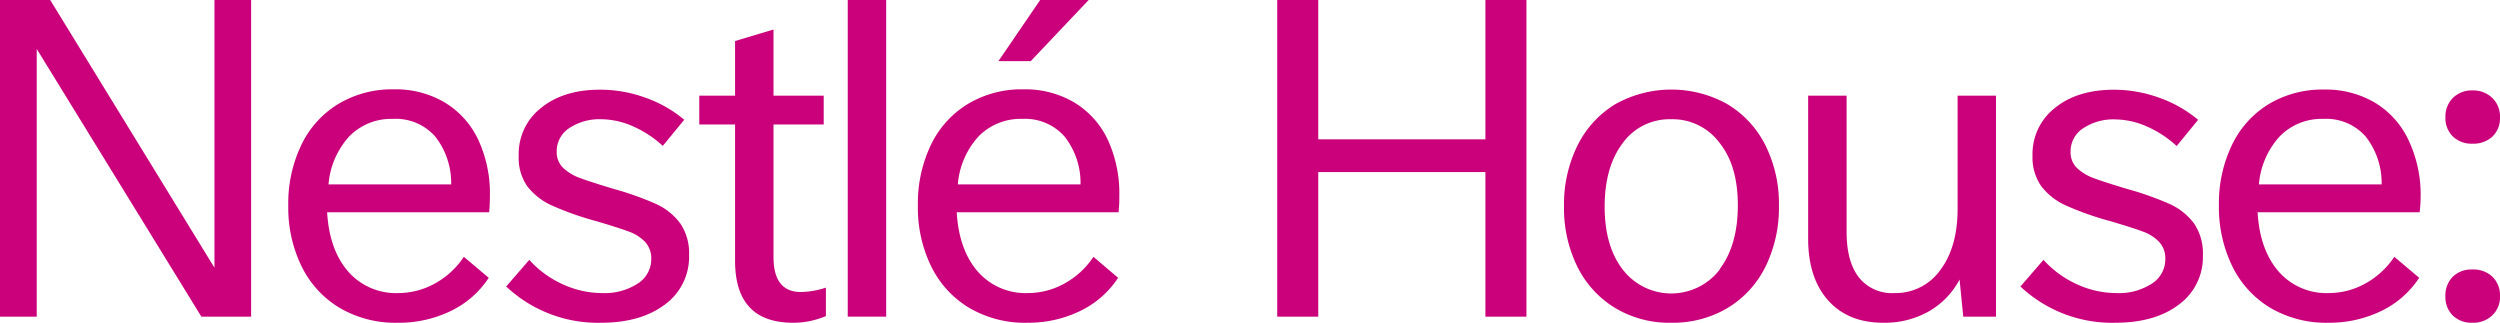 <svg id="Layer_1" data-name="Layer 1" xmlns="http://www.w3.org/2000/svg" viewBox="0 0 433.77 56"><defs><style>.cls-1{fill:#cb007b;}</style></defs><path class="cls-1" d="M37.21,0h6.36V54.94H34.94L6.37,8.49V54.94H0V0H8.71l28.5,46.45Z"/><path class="cls-1" d="M84.88,36.83H56.76q.38,6.51,3.64,10.27a11,11,0,0,0,8.71,3.75,13.08,13.08,0,0,0,6.29-1.63,14.21,14.21,0,0,0,5.08-4.66L84.8,48.2A16.29,16.29,0,0,1,78.13,54,20.66,20.66,0,0,1,69,56a19.13,19.13,0,0,1-10-2.54,17.2,17.2,0,0,1-6.63-7.16,23.2,23.2,0,0,1-2.35-10.68,23.3,23.3,0,0,1,2.28-10.5A16.67,16.67,0,0,1,58.77,18a18.11,18.11,0,0,1,9.59-2.5,16.73,16.73,0,0,1,8.79,2.27A14.94,14.94,0,0,1,83,24.29a22.07,22.07,0,0,1,2,9.81Q85,35.32,84.88,36.83ZM78.28,32a13,13,0,0,0-2.76-8.3,9.09,9.09,0,0,0-7.32-3.07,10.16,10.16,0,0,0-7.57,3A14,14,0,0,0,57,32Z"/><path class="cls-1" d="M87.83,49.71l4-4.62a17.59,17.59,0,0,0,5.91,4.28,16.41,16.41,0,0,0,6.74,1.48,10.51,10.51,0,0,0,6.14-1.63A5,5,0,0,0,113,44.94a4.19,4.19,0,0,0-1.1-3,7.45,7.45,0,0,0-2.84-1.78q-1.74-.65-5.61-1.79a52.36,52.36,0,0,1-7.61-2.68,11.11,11.11,0,0,1-4.36-3.38A8.67,8.67,0,0,1,90,27a10.12,10.12,0,0,1,3.91-8.3q3.9-3.15,10.26-3.14a23,23,0,0,1,7.73,1.36,21.65,21.65,0,0,1,6.82,3.86L115,25.31a18.75,18.75,0,0,0-5.3-3.45,13.81,13.81,0,0,0-5.31-1.17,9.48,9.48,0,0,0-5.64,1.55,4.79,4.79,0,0,0-2.16,4.06,3.8,3.8,0,0,0,1.13,2.84,8.56,8.56,0,0,0,3,1.78c1.23.45,3.12,1.06,5.64,1.82a54.45,54.45,0,0,1,7.39,2.61A10.8,10.8,0,0,1,118,38.72a9.14,9.14,0,0,1,1.56,5.54,10.22,10.22,0,0,1-4.17,8.56Q111.17,56,104.28,56A23.21,23.21,0,0,1,87.83,49.71Z"/><path class="cls-1" d="M127.54,45.24V21.6h-6.21v-5h6.21V7.12l6.67-2V16.6h8.71v5h-8.71v23q0,6.07,4.77,6.07a15,15,0,0,0,4.32-.76v4.93A14.4,14.4,0,0,1,137.62,56Q127.54,56,127.54,45.24Z"/><path class="cls-1" d="M147.09,0h6.67V54.94h-6.67Z"/><path class="cls-1" d="M194.08,36.83H166q.38,6.51,3.64,10.27a11,11,0,0,0,8.71,3.75,13.08,13.08,0,0,0,6.29-1.63,14.21,14.21,0,0,0,5.08-4.66L194,48.2A16.29,16.29,0,0,1,187.33,54a20.66,20.66,0,0,1-9.09,2,19.1,19.1,0,0,1-10-2.54,17.2,17.2,0,0,1-6.63-7.16,23.2,23.2,0,0,1-2.35-10.68,23.43,23.43,0,0,1,2.27-10.5A16.76,16.76,0,0,1,168,18a18.1,18.1,0,0,1,9.58-2.5,16.74,16.74,0,0,1,8.8,2.27,14.94,14.94,0,0,1,5.83,6.48,22.21,22.21,0,0,1,2,9.81Q194.23,35.32,194.08,36.83ZM187.48,32a13,13,0,0,0-2.76-8.3,9.1,9.1,0,0,0-7.32-3.07,10.19,10.19,0,0,0-7.58,3A14,14,0,0,0,166.19,32Zm-7-32h8.41L178.84,10.61h-5.61Z"/><path class="cls-1" d="M257.73,0h7.12V54.94h-7.12V29.86h-29V54.94h-7.12V0h7.12V24.17h29Z"/><path class="cls-1" d="M280.28,53.46a17.32,17.32,0,0,1-6.56-7.12,22.82,22.82,0,0,1-2.35-10.57,22.93,22.93,0,0,1,2.35-10.54,17.37,17.37,0,0,1,6.56-7.16,19.92,19.92,0,0,1,19.43,0,17.37,17.37,0,0,1,6.6,7.13,22.73,22.73,0,0,1,2.35,10.49,23.18,23.18,0,0,1-2.35,10.61,17.26,17.26,0,0,1-6.6,7.16A18.58,18.58,0,0,1,289.94,56,18.24,18.24,0,0,1,280.28,53.46Zm18.11-6.78q3.14-4.17,3.14-11.06t-3.18-10.84a10.13,10.13,0,0,0-8.41-4.09,10,10,0,0,0-8.38,4.13q-3.13,4.13-3.14,11t3.14,10.95a10.61,10.61,0,0,0,16.83,0Z"/><path class="cls-1" d="M346.32,16.6V54.94h-5.68L340,48.5a13.76,13.76,0,0,1-5.41,5.57A15.6,15.6,0,0,1,326.77,56q-6.13,0-9.59-3.9t-3.45-10.72V16.6h6.67V40.24c0,3.44.71,6.06,2.12,7.88a7.31,7.31,0,0,0,6.14,2.73,9.5,9.5,0,0,0,8-4q3-4,3-10.61V16.6Z"/><path class="cls-1" d="M350.56,49.71l4-4.62a17.69,17.69,0,0,0,5.91,4.28,16.41,16.41,0,0,0,6.74,1.48,10.51,10.51,0,0,0,6.14-1.63,5,5,0,0,0,2.35-4.28,4.19,4.19,0,0,0-1.1-3,7.45,7.45,0,0,0-2.84-1.78q-1.74-.65-5.61-1.79a52.36,52.36,0,0,1-7.61-2.68,11.11,11.11,0,0,1-4.36-3.38,8.67,8.67,0,0,1-1.52-5.3,10.12,10.12,0,0,1,3.91-8.3q3.9-3.15,10.27-3.14a23,23,0,0,1,7.72,1.36,21.7,21.7,0,0,1,6.83,3.86l-3.72,4.55a18.61,18.61,0,0,0-5.3-3.45,13.81,13.81,0,0,0-5.31-1.17,9.48,9.48,0,0,0-5.64,1.55,4.79,4.79,0,0,0-2.16,4.06,3.8,3.8,0,0,0,1.13,2.84,8.56,8.56,0,0,0,3,1.78c1.23.45,3.12,1.06,5.64,1.82a54,54,0,0,1,7.39,2.61,10.91,10.91,0,0,1,4.25,3.37,9.2,9.2,0,0,1,1.55,5.54,10.22,10.22,0,0,1-4.17,8.56Q373.9,56,367,56A23.21,23.21,0,0,1,350.56,49.71Z"/><path class="cls-1" d="M419.83,36.83H391.71q.38,6.51,3.64,10.27a11,11,0,0,0,8.71,3.75,13.05,13.05,0,0,0,6.29-1.63,14.21,14.21,0,0,0,5.08-4.66l4.32,3.64A16.29,16.29,0,0,1,413.08,54,20.66,20.66,0,0,1,404,56a19.13,19.13,0,0,1-10-2.54,17.2,17.2,0,0,1-6.63-7.16A23.33,23.33,0,0,1,385,35.62a23.3,23.3,0,0,1,2.28-10.5,16.74,16.74,0,0,1,6.4-7.08,18.11,18.11,0,0,1,9.59-2.5,16.73,16.73,0,0,1,8.79,2.27,14.94,14.94,0,0,1,5.83,6.48A22.07,22.07,0,0,1,420,34.1Q420,35.32,419.83,36.83ZM413.23,32a13,13,0,0,0-2.76-8.3,9.09,9.09,0,0,0-7.32-3.07,10.16,10.16,0,0,0-7.57,3A14,14,0,0,0,391.94,32Z"/><path class="cls-1" d="M425.59,23.68a4.48,4.48,0,0,1-1.29-3.37A4.53,4.53,0,0,1,425.59,17,4.62,4.62,0,0,1,429,15.69,4.75,4.75,0,0,1,432.44,17a4.44,4.44,0,0,1,1.33,3.34,4.39,4.39,0,0,1-1.33,3.37A4.82,4.82,0,0,1,429,24.93,4.68,4.68,0,0,1,425.59,23.68Zm0,31.07a4.48,4.48,0,0,1-1.29-3.37A4.55,4.55,0,0,1,425.59,48,4.62,4.62,0,0,1,429,46.76,4.75,4.75,0,0,1,432.44,48a4.46,4.46,0,0,1,1.33,3.34,4.39,4.39,0,0,1-1.33,3.37A4.78,4.78,0,0,1,429,56,4.64,4.64,0,0,1,425.59,54.75Z"/></svg>